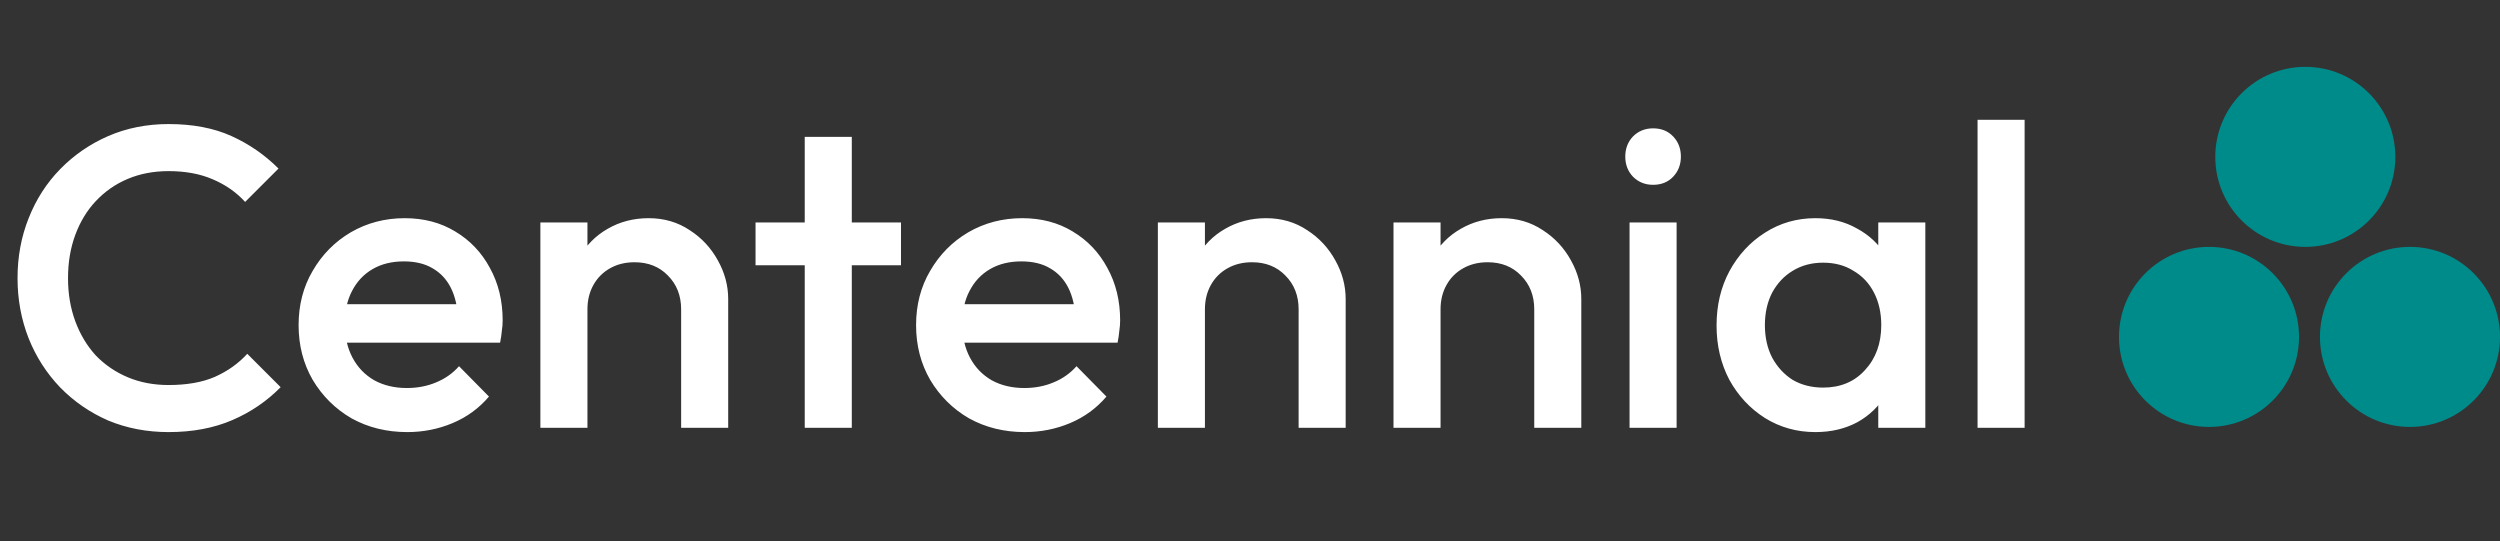 <svg width="374" height="81" viewBox="0 0 374 81" fill="none" xmlns="http://www.w3.org/2000/svg">
<rect x="0" y="0" width="374" height="81" fill="#333333" stroke="none"/>
<path d="M25.216 64.64C21.973 64.64 18.965 64.064 16.192 62.912C13.461 61.717 11.072 60.075 9.024 57.984C6.976 55.851 5.397 53.397 4.288 50.624C3.179 47.808 2.624 44.8 2.624 41.6C2.624 38.4 3.179 35.413 4.288 32.64C5.397 29.824 6.976 27.371 9.024 25.28C11.072 23.189 13.461 21.547 16.192 20.352C18.965 19.157 21.973 18.56 25.216 18.56C28.843 18.56 31.979 19.157 34.624 20.352C37.269 21.547 39.616 23.168 41.664 25.216L36.672 30.208C35.349 28.757 33.728 27.627 31.808 26.816C29.931 26.005 27.733 25.6 25.216 25.6C22.997 25.6 20.971 25.984 19.136 26.752C17.301 27.52 15.701 28.629 14.336 30.08C13.013 31.488 11.989 33.173 11.264 35.136C10.539 37.099 10.176 39.253 10.176 41.6C10.176 43.947 10.539 46.101 11.264 48.064C11.989 50.027 13.013 51.733 14.336 53.184C15.701 54.592 17.301 55.68 19.136 56.448C20.971 57.216 22.997 57.6 25.216 57.6C27.947 57.6 30.251 57.195 32.128 56.384C34.048 55.531 35.669 54.379 36.992 52.928L41.984 57.92C39.936 60.011 37.525 61.653 34.752 62.848C31.979 64.043 28.8 64.64 25.216 64.64ZM60.926 64.64C57.854 64.64 55.081 63.957 52.606 62.592C50.174 61.184 48.233 59.264 46.782 56.832C45.374 54.4 44.67 51.669 44.67 48.64C44.67 45.611 45.374 42.901 46.782 40.512C48.19 38.08 50.089 36.16 52.478 34.752C54.91 33.344 57.598 32.64 60.542 32.64C63.401 32.64 65.918 33.301 68.094 34.624C70.313 35.947 72.041 37.76 73.278 40.064C74.558 42.368 75.198 44.992 75.198 47.936C75.198 48.448 75.155 48.981 75.07 49.536C75.027 50.048 74.942 50.624 74.814 51.264H49.598V45.504H71.166L68.542 47.808C68.457 45.931 68.094 44.352 67.454 43.072C66.814 41.792 65.897 40.811 64.702 40.128C63.55 39.445 62.121 39.104 60.414 39.104C58.622 39.104 57.065 39.488 55.742 40.256C54.419 41.024 53.395 42.112 52.67 43.52C51.945 44.885 51.582 46.528 51.582 48.448C51.582 50.368 51.966 52.053 52.734 53.504C53.502 54.955 54.59 56.085 55.998 56.896C57.406 57.664 59.027 58.048 60.862 58.048C62.441 58.048 63.891 57.771 65.214 57.216C66.579 56.661 67.731 55.851 68.67 54.784L73.15 59.328C71.657 61.077 69.843 62.4 67.71 63.296C65.577 64.192 63.315 64.64 60.926 64.64ZM101.898 64V46.272C101.898 44.224 101.236 42.539 99.913 41.216C98.633 39.893 96.969 39.232 94.921 39.232C93.556 39.232 92.34 39.531 91.273 40.128C90.207 40.725 89.375 41.557 88.778 42.624C88.18 43.691 87.882 44.907 87.882 46.272L85.129 44.736C85.129 42.389 85.641 40.32 86.665 38.528C87.689 36.693 89.097 35.264 90.889 34.24C92.724 33.173 94.772 32.64 97.034 32.64C99.338 32.64 101.386 33.237 103.178 34.432C104.97 35.584 106.378 37.099 107.402 38.976C108.426 40.811 108.938 42.731 108.938 44.736V64H101.898ZM80.841 64V33.28H87.882V64H80.841ZM120.389 64V20.48H127.429V64H120.389ZM113.029 39.68V33.28H134.789V39.68H113.029ZM153.301 64.64C150.229 64.64 147.456 63.957 144.981 62.592C142.549 61.184 140.608 59.264 139.157 56.832C137.749 54.4 137.045 51.669 137.045 48.64C137.045 45.611 137.749 42.901 139.157 40.512C140.565 38.08 142.464 36.16 144.853 34.752C147.285 33.344 149.973 32.64 152.917 32.64C155.776 32.64 158.293 33.301 160.469 34.624C162.688 35.947 164.416 37.76 165.653 40.064C166.933 42.368 167.573 44.992 167.573 47.936C167.573 48.448 167.53 48.981 167.445 49.536C167.402 50.048 167.317 50.624 167.189 51.264H141.973V45.504H163.541L160.917 47.808C160.832 45.931 160.469 44.352 159.829 43.072C159.189 41.792 158.272 40.811 157.077 40.128C155.925 39.445 154.496 39.104 152.789 39.104C150.997 39.104 149.44 39.488 148.117 40.256C146.794 41.024 145.77 42.112 145.045 43.52C144.32 44.885 143.957 46.528 143.957 48.448C143.957 50.368 144.341 52.053 145.109 53.504C145.877 54.955 146.965 56.085 148.373 56.896C149.781 57.664 151.402 58.048 153.237 58.048C154.816 58.048 156.266 57.771 157.589 57.216C158.954 56.661 160.106 55.851 161.045 54.784L165.525 59.328C164.032 61.077 162.218 62.4 160.085 63.296C157.952 64.192 155.69 64.64 153.301 64.64ZM194.273 64V46.272C194.273 44.224 193.611 42.539 192.289 41.216C191.009 39.893 189.345 39.232 187.297 39.232C185.931 39.232 184.715 39.531 183.649 40.128C182.582 40.725 181.75 41.557 181.153 42.624C180.555 43.691 180.257 44.907 180.257 46.272L177.505 44.736C177.505 42.389 178.017 40.32 179.041 38.528C180.065 36.693 181.473 35.264 183.265 34.24C185.099 33.173 187.147 32.64 189.409 32.64C191.713 32.64 193.761 33.237 195.553 34.432C197.345 35.584 198.753 37.099 199.777 38.976C200.801 40.811 201.312 42.731 201.312 44.736V64H194.273ZM173.217 64V33.28H180.257V64H173.217ZM229.523 64V46.272C229.523 44.224 228.861 42.539 227.539 41.216C226.259 39.893 224.595 39.232 222.547 39.232C221.181 39.232 219.965 39.531 218.899 40.128C217.832 40.725 217 41.557 216.403 42.624C215.805 43.691 215.507 44.907 215.507 46.272L212.755 44.736C212.755 42.389 213.267 40.32 214.291 38.528C215.315 36.693 216.723 35.264 218.515 34.24C220.349 33.173 222.397 32.64 224.659 32.64C226.963 32.64 229.011 33.237 230.803 34.432C232.595 35.584 234.003 37.099 235.027 38.976C236.051 40.811 236.562 42.731 236.562 44.736V64H229.523ZM208.467 64V33.28H215.507V64H208.467ZM243.781 64V33.28H250.821V64H243.781ZM247.301 27.648C246.106 27.648 245.103 27.243 244.293 26.432C243.525 25.621 243.141 24.619 243.141 23.424C243.141 22.229 243.525 21.227 244.293 20.416C245.103 19.605 246.106 19.2 247.301 19.2C248.538 19.2 249.541 19.605 250.309 20.416C251.077 21.227 251.461 22.229 251.461 23.424C251.461 24.619 251.077 25.621 250.309 26.432C249.541 27.243 248.538 27.648 247.301 27.648ZM271.581 64.64C268.807 64.64 266.29 63.936 264.029 62.528C261.81 61.12 260.039 59.221 258.717 56.832C257.437 54.4 256.797 51.691 256.797 48.704C256.797 45.675 257.437 42.965 258.717 40.576C260.039 38.144 261.81 36.224 264.029 34.816C266.29 33.365 268.807 32.64 271.581 32.64C273.927 32.64 275.997 33.152 277.789 34.176C279.623 35.157 281.074 36.523 282.141 38.272C283.207 40.021 283.741 42.005 283.741 44.224V53.056C283.741 55.275 283.207 57.259 282.141 59.008C281.117 60.757 279.687 62.144 277.853 63.168C276.018 64.149 273.927 64.64 271.581 64.64ZM272.733 57.984C275.335 57.984 277.426 57.109 279.005 55.36C280.626 53.611 281.437 51.371 281.437 48.64C281.437 46.805 281.074 45.184 280.349 43.776C279.623 42.368 278.599 41.28 277.277 40.512C275.997 39.701 274.482 39.296 272.733 39.296C271.026 39.296 269.511 39.701 268.189 40.512C266.909 41.28 265.885 42.368 265.117 43.776C264.391 45.184 264.029 46.805 264.029 48.64C264.029 50.475 264.391 52.096 265.117 53.504C265.885 54.912 266.909 56.021 268.189 56.832C269.511 57.6 271.026 57.984 272.733 57.984ZM280.989 64V55.744L282.205 48.256L280.989 40.832V33.28H288.029V64H280.989ZM295.842 64V17.92H302.882V64H295.842Z" fill="white"/>
<circle cx="330.467" cy="50.401" r="13.467" fill="#008B8B"/>
<circle cx="344.874" cy="23.467" r="13.467" fill="#008B8B"/>
<circle cx="360.533" cy="50.401" r="13.467" fill="#008B8B"/>
</svg>

